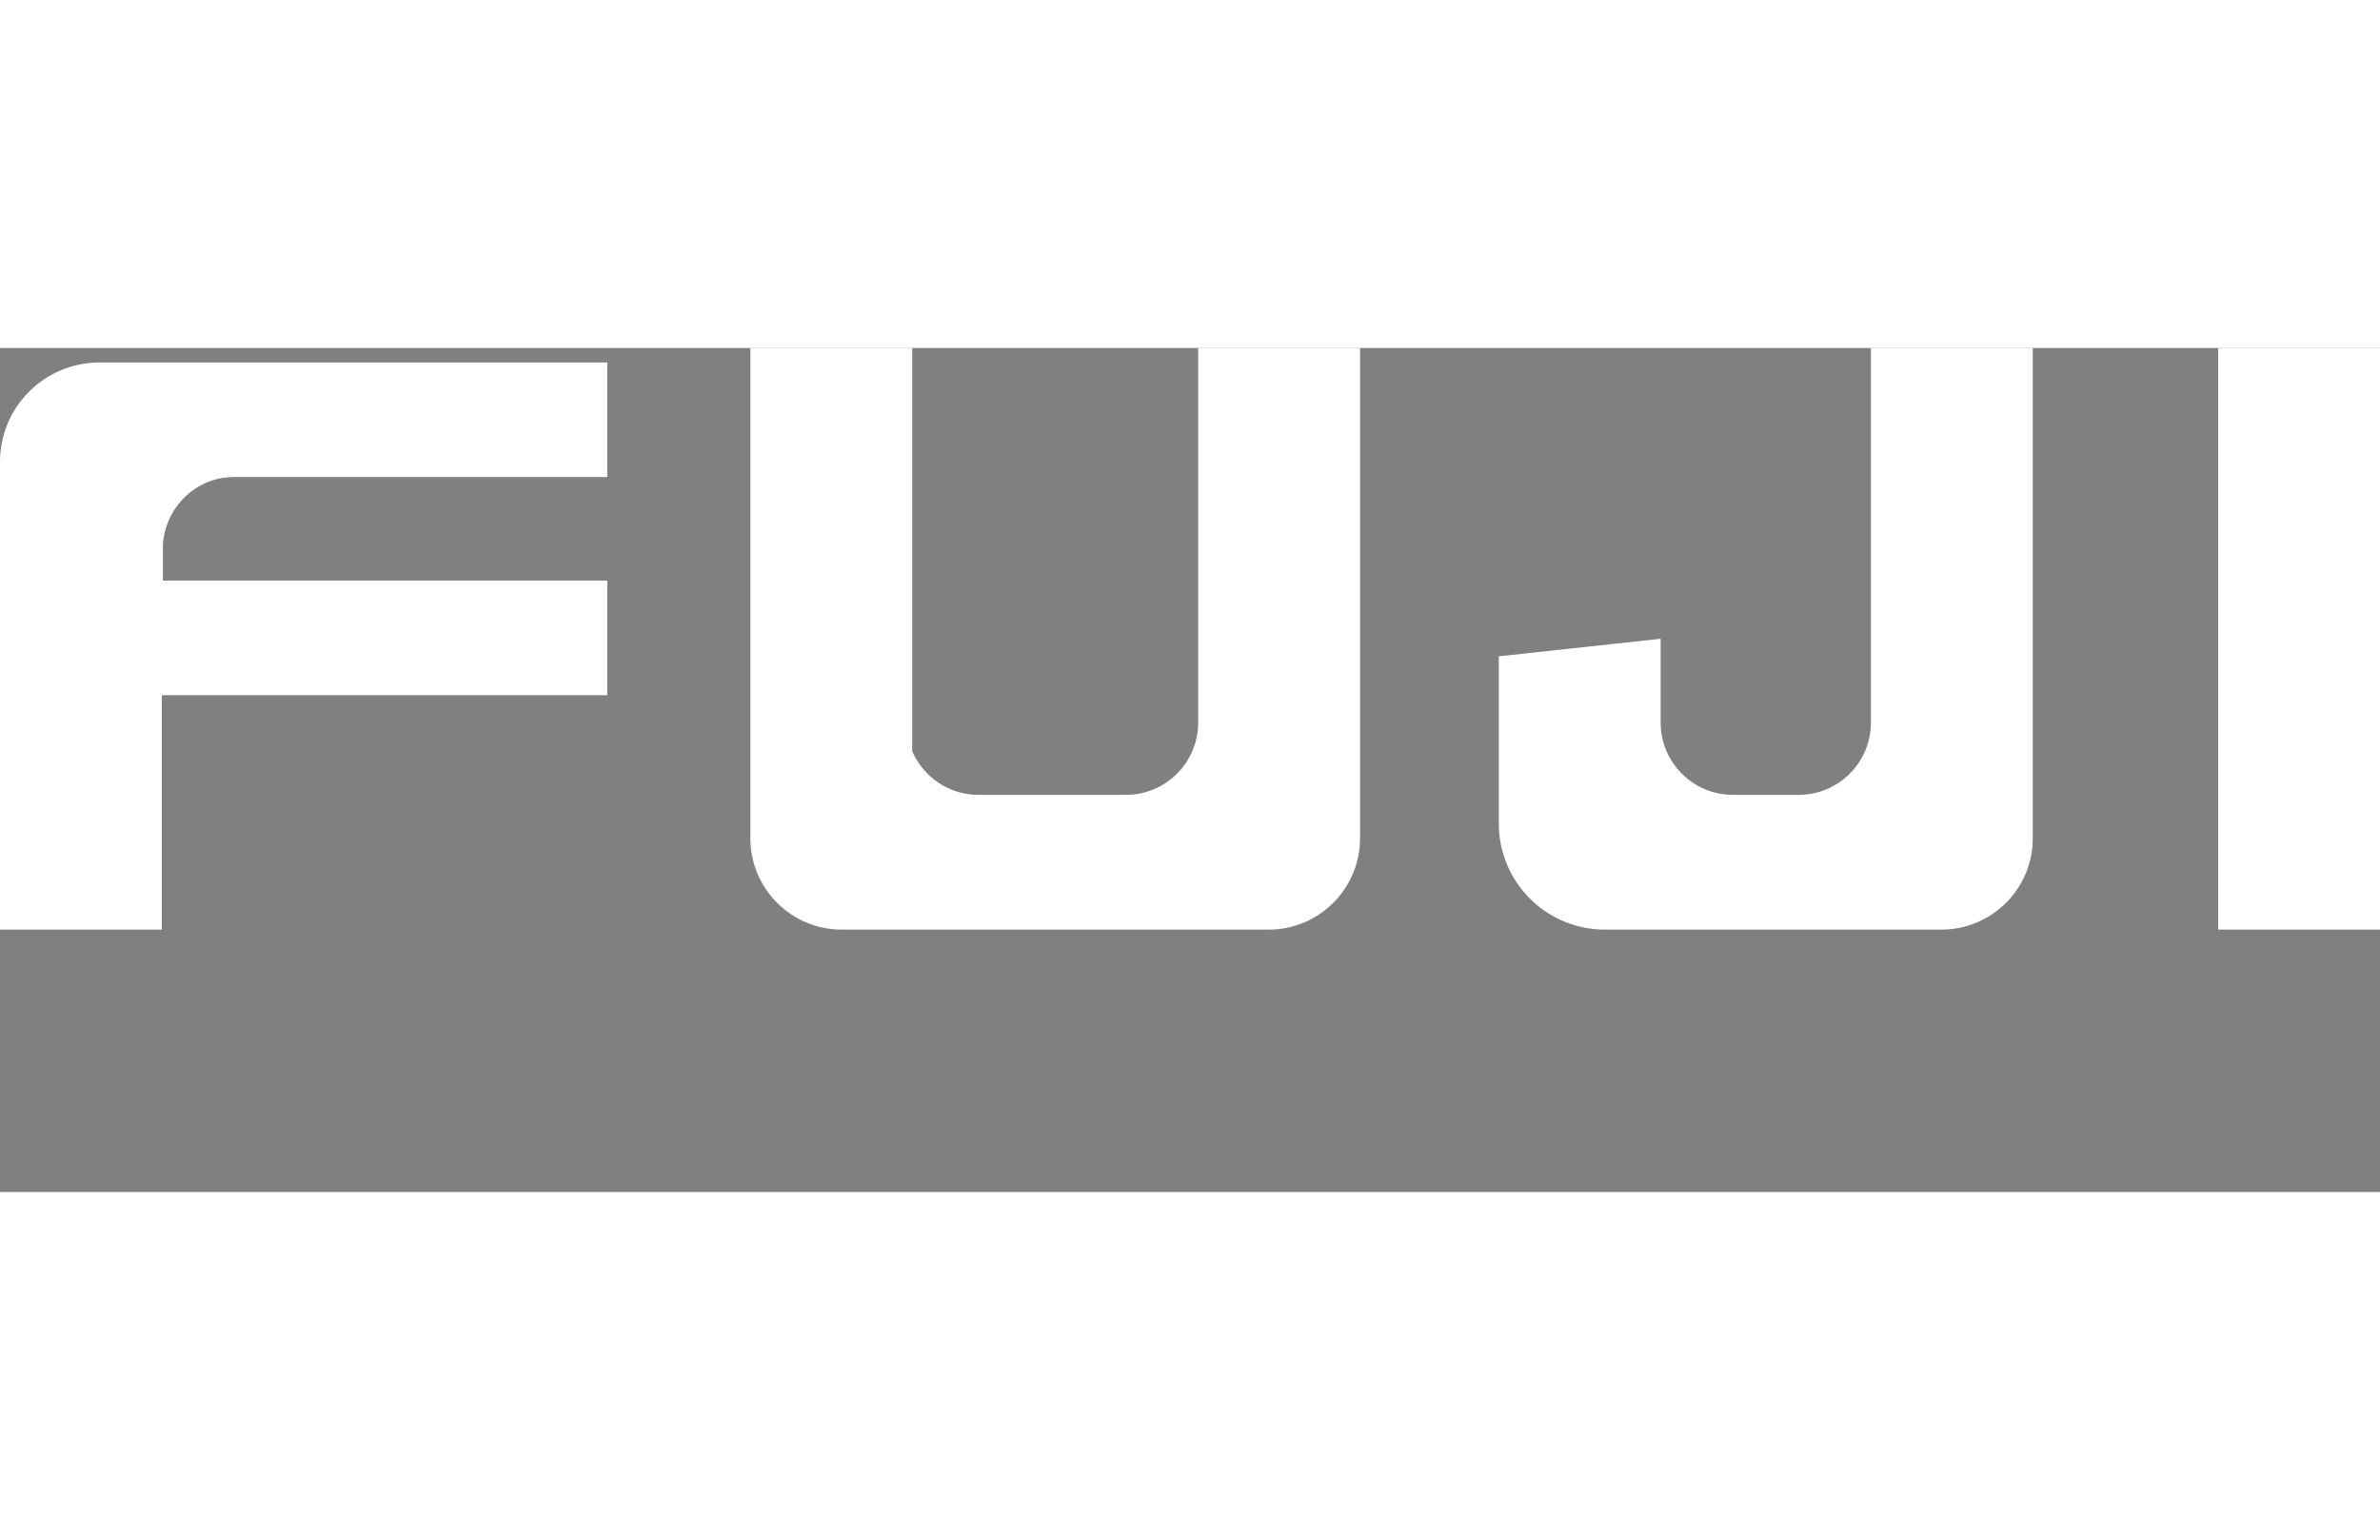 <svg xmlns="http://www.w3.org/2000/svg" height="1618" viewBox="81.186 209.684 1059.457 375.807" width="2500"><rect x="81.186" y="209.684" width="1059.457" height="375.807" fill="#808080" stroke="none"/><switch fill="#000000"><path d="m1068.598 209.684h72.045v258.97h-72.045zm-915.369 6.448h-27.721c-24.51 0-44.322 19.813-44.322 44.324v208.198h72.043v-104.377h198.277v-51.006h-197.811v-16.225c1.256-16.661 14.766-29.909 31.748-29.909h166.063v-51.006h-198.277zm461.332 160.313c0 17.8-14.414 32.215-32.215 32.215h-65.596c-13.219 0-24.539-7.996-29.5-19.405v-179.571h-72.045v218.264c0 22.498 18.207 40.706 40.705 40.706h189.99c22.496 0 40.705-18.208 40.705-40.706v-218.264h-72.045v166.761zm299.47 0c0 17.8-14.414 32.215-32.213 32.215h-29.18c-17.801 0-32.215-14.415-32.215-32.215v-37.292l-72.045 7.82v74.437c0 26.116 21.127 47.242 47.242 47.242h149.75c22.498 0 40.705-18.208 40.705-40.706v-218.262h-72.045v166.761z" fill="#ffffff"/><path d="m102.924 584.088v-60.577h43.799v7.149h-35.775v18.559h33.498v7.119h-33.498v20.602h37.176v7.148zm55.937 0v-60.577h8.023v53.429h29.822v7.148zm47.563 0v-60.577h43.799v7.149h-35.773v18.559h33.498v7.119h-33.498v20.602h37.174v7.148zm73.592 0-23.461-60.577h8.666l15.758 44.003a158.841 158.841 0 0 1 3.18 9.922 135.253 135.253 0 0 1 3.24-9.922l16.369-44.003h8.17l-23.693 60.577zm26.203 0 23.256-60.577h8.637l24.773 60.577h-9.133l-7.061-18.354h-25.328l-6.654 18.354zm17.478-24.86h20.514l-6.303-16.779c-1.926-5.106-3.355-9.278-4.318-12.576a76.442 76.442 0 0 1 -3.24 11.585zm54.741 24.86v-53.428h-19.959v-7.149h48.002v7.149h-20.018v53.428zm32.273-29.5c0-10.038 2.715-17.917 8.111-23.606 5.398-5.69 12.344-8.521 20.893-8.521 5.604 0 10.623 1.313 15.115 3.997 4.494 2.655 7.908 6.391 10.271 11.176 2.363 4.786 3.531 10.184 3.531 16.253 0 6.128-1.225 11.644-3.705 16.487s-5.982 8.521-10.535 11c-4.551 2.51-9.453 3.735-14.705 3.735-5.721 0-10.797-1.371-15.291-4.114-4.494-2.772-7.908-6.507-10.213-11.293a34.275 34.275 0 0 1 -3.472-15.114zm8.258.116c0 7.295 1.984 13.072 5.895 17.245 3.939 4.202 8.842 6.303 14.766 6.303 6.039 0 11-2.101 14.91-6.361 3.881-4.23 5.836-10.241 5.836-18.032 0-4.932-.816-9.25-2.51-12.927-1.662-3.677-4.084-6.536-7.295-8.55-3.209-2.014-6.828-3.035-10.797-3.035-5.689 0-10.563 1.955-14.648 5.836-4.114 3.91-6.157 10.418-6.157 19.521zm60.138 29.384v-60.577h26.846c5.398 0 9.514.555 12.314 1.635 2.801 1.108 5.049 3.005 6.74 5.777 1.693 2.743 2.51 5.777 2.51 9.133 0 4.29-1.371 7.908-4.172 10.855-2.773 2.947-7.063 4.814-12.869 5.632 2.102 1.021 3.734 2.013 4.814 3.005 2.334 2.159 4.553 4.844 6.652 8.054l10.535 16.486h-10.067l-8.023-12.605c-2.334-3.618-4.26-6.419-5.777-8.346-1.518-1.926-2.889-3.268-4.086-4.056-1.195-.759-2.393-1.284-3.646-1.604-.904-.176-2.393-.292-4.465-.292h-9.279v26.903zm8.026-33.849h17.217c3.676 0 6.535-.379 8.607-1.138 2.043-.729 3.617-1.955 4.697-3.618s1.605-3.473 1.605-5.428c0-2.859-1.021-5.223-3.123-7.062-2.07-1.867-5.369-2.771-9.832-2.771h-19.172v20.017zm110.154 26.7c-2.451 2.742-5.137 4.785-8.025 6.127-2.889 1.372-6.012 2.043-9.367 2.043-6.215 0-11.117-2.071-14.764-6.273-2.947-3.414-4.406-7.236-4.406-11.438 0-3.735 1.195-7.12 3.588-10.154 2.422-3.006 6.012-5.661 10.826-7.938-2.742-3.151-4.553-5.689-5.457-7.645s-1.371-3.852-1.371-5.661c0-3.647 1.43-6.799 4.289-9.483 2.83-2.685 6.42-4.026 10.768-4.026 4.115 0 7.5 1.254 10.125 3.793 2.627 2.539 3.939 5.573 3.939 9.133 0 5.749-3.793 10.681-11.438 14.766l10.854 13.831c1.256-2.422 2.219-5.224 2.918-8.433l7.705 1.663c-1.314 5.281-3.094 9.629-5.369 13.043 2.801 3.706 5.951 6.799 9.482 9.309l-5.02 5.895c-3.003-1.928-6.097-4.788-9.277-8.552zm-4.67-5.865-13.656-16.896c-3.998 2.393-6.711 4.61-8.141 6.683-1.4 2.042-2.102 4.085-2.102 6.069 0 2.451.992 5.019 2.947 7.645 1.955 2.655 4.727 3.969 8.287 3.969 2.248 0 4.553-.7 6.945-2.071 2.365-1.402 4.291-3.181 5.72-5.399zm-10.474-25.707c3.238-1.897 5.311-3.561 6.273-4.99s1.43-3.006 1.43-4.756c0-2.072-.672-3.735-1.955-5.049-1.313-1.313-2.947-1.984-4.902-1.984-2.014 0-3.678.672-5.02 1.955-1.342 1.284-2.014 2.89-2.014 4.757 0 .934.234 1.926.73 2.947.467 1.021 1.195 2.13 2.158 3.297zm61.539 38.721v-60.577h43.799v7.149h-35.773v18.559h33.498v7.119h-33.498v20.602h37.174v7.148zm53.545-19.463 7.559-.671c.379 3.035 1.195 5.515 2.508 7.47 1.314 1.955 3.328 3.502 6.1 4.698 2.742 1.226 5.836 1.81 9.279 1.81 3.063 0 5.777-.467 8.111-1.372 2.334-.904 4.086-2.159 5.223-3.734 1.139-1.576 1.723-3.298 1.723-5.194s-.555-3.56-1.664-4.961c-1.107-1.43-2.918-2.626-5.457-3.589-1.604-.612-5.223-1.604-10.766-2.947-5.574-1.342-9.455-2.597-11.701-3.764-2.889-1.518-5.049-3.414-6.479-5.661-1.4-2.247-2.102-4.756-2.102-7.528 0-3.063.848-5.924 2.598-8.579 1.721-2.655 4.26-4.669 7.586-6.04 3.328-1.371 7.033-2.071 11.117-2.071 4.494 0 8.463.729 11.877 2.159 3.443 1.459 6.07 3.589 7.908 6.39 1.867 2.802 2.859 5.982 2.977 9.542l-7.676.584c-.408-3.823-1.809-6.712-4.201-8.667-2.363-1.955-5.895-2.946-10.563-2.946-4.844 0-8.375.875-10.592 2.655-2.219 1.779-3.328 3.938-3.328 6.448 0 2.159.789 3.939 2.365 5.369 1.545 1.4 5.572 2.83 12.08 4.318 6.506 1.459 11 2.743 13.422 3.852 3.502 1.635 6.129 3.677 7.791 6.187 1.693 2.48 2.539 5.34 2.539 8.608 0 3.209-.934 6.244-2.771 9.104-1.869 2.859-4.494 5.077-7.967 6.653-3.443 1.575-7.354 2.363-11.672 2.363-5.486 0-10.066-.788-13.773-2.393-3.705-1.576-6.623-3.998-8.725-7.207-2.1-3.211-3.209-6.829-3.326-10.886zm102.392-1.779 7.994 2.042c-1.662 6.565-4.697 11.585-9.045 15.057-4.377 3.443-9.717 5.165-16.02 5.165-6.537 0-11.848-1.313-15.934-3.969-4.084-2.655-7.207-6.507-9.336-11.555-2.131-5.048-3.211-10.446-3.211-16.224 0-6.332 1.227-11.818 3.619-16.516 2.422-4.698 5.836-8.259 10.301-10.709 4.436-2.422 9.336-3.647 14.676-3.647 6.07 0 11.148 1.546 15.291 4.61 4.143 3.093 7.004 7.44 8.637 13.043l-7.879 1.838c-1.43-4.405-3.441-7.615-6.127-9.629-2.684-2.014-6.041-3.006-10.066-3.006-4.67 0-8.551 1.109-11.672 3.356-3.152 2.217-5.34 5.223-6.596 8.987-1.283 3.734-1.896 7.615-1.896 11.613 0 5.165.73 9.658 2.248 13.48 1.488 3.853 3.822 6.741 7.002 8.638 3.152 1.896 6.596 2.83 10.271 2.83 4.494 0 8.287-1.283 11.41-3.881 3.122-2.565 5.224-6.417 6.333-11.523zm11.262 21.242 23.258-60.577h8.637l24.773 60.577h-9.133l-7.063-18.354h-25.328l-6.652 18.354zm17.48-24.86h20.512l-6.303-16.779c-1.926-5.106-3.355-9.278-4.318-12.576a76.201 76.201 0 0 1 -3.238 11.585zm45.256 24.86v-60.577h8.025v53.429h29.822v7.148zm40.737 0 23.256-60.577h8.637l24.773 60.577h-9.133l-7.061-18.354h-25.328l-6.654 18.354zm17.478-24.86h20.514l-6.303-16.779c-1.926-5.106-3.357-9.278-4.32-12.576a76.201 76.201 0 0 1 -3.238 11.585zm54.74 24.86v-53.428h-19.959v-7.149h48.002v7.149h-20.018v53.428zm32.303-29.5c0-10.038 2.713-17.917 8.111-23.606 5.398-5.69 12.344-8.521 20.893-8.521 5.604 0 10.621 1.313 15.115 3.997 4.494 2.655 7.908 6.391 10.271 11.176 2.363 4.786 3.531 10.184 3.531 16.253 0 6.128-1.227 11.644-3.707 16.487s-5.98 8.521-10.533 11c-4.553 2.51-9.455 3.735-14.707 3.735-5.719 0-10.797-1.371-15.289-4.114-4.494-2.772-7.908-6.507-10.213-11.293a34.247 34.247 0 0 1 -3.472-15.114zm8.258.116c0 7.295 1.984 13.072 5.895 17.245 3.939 4.202 8.842 6.303 14.764 6.303 6.041 0 11.002-2.101 14.912-6.361 3.881-4.23 5.836-10.241 5.836-18.032 0-4.932-.818-9.25-2.51-12.927-1.664-3.677-4.086-6.536-7.295-8.55s-6.828-3.035-10.797-3.035c-5.689 0-10.563 1.955-14.648 5.836-4.114 3.91-6.157 10.418-6.157 19.521zm60.138 29.384v-60.577h26.846c5.398 0 9.512.555 12.314 1.635 2.801 1.108 5.047 3.005 6.74 5.777 1.691 2.743 2.51 5.777 2.51 9.133 0 4.29-1.371 7.908-4.174 10.855-2.771 2.947-7.061 4.814-12.867 5.632 2.1 1.021 3.734 2.013 4.814 3.005 2.334 2.159 4.551 4.844 6.652 8.054l10.535 16.486h-10.068l-8.023-12.605c-2.334-3.618-4.262-6.419-5.777-8.346-1.518-1.926-2.889-3.268-4.086-4.056-1.197-.759-2.393-1.284-3.648-1.604-.904-.176-2.393-.292-4.463-.292h-9.279v26.903zm8.026-33.849h17.215c3.678 0 6.537-.379 8.609-1.138 2.041-.729 3.617-1.955 4.697-3.618s1.605-3.473 1.605-5.428c0-2.859-1.021-5.223-3.123-7.062-2.072-1.867-5.369-2.771-9.834-2.771h-19.17v20.017z" fill="#000000"/></switch></svg>